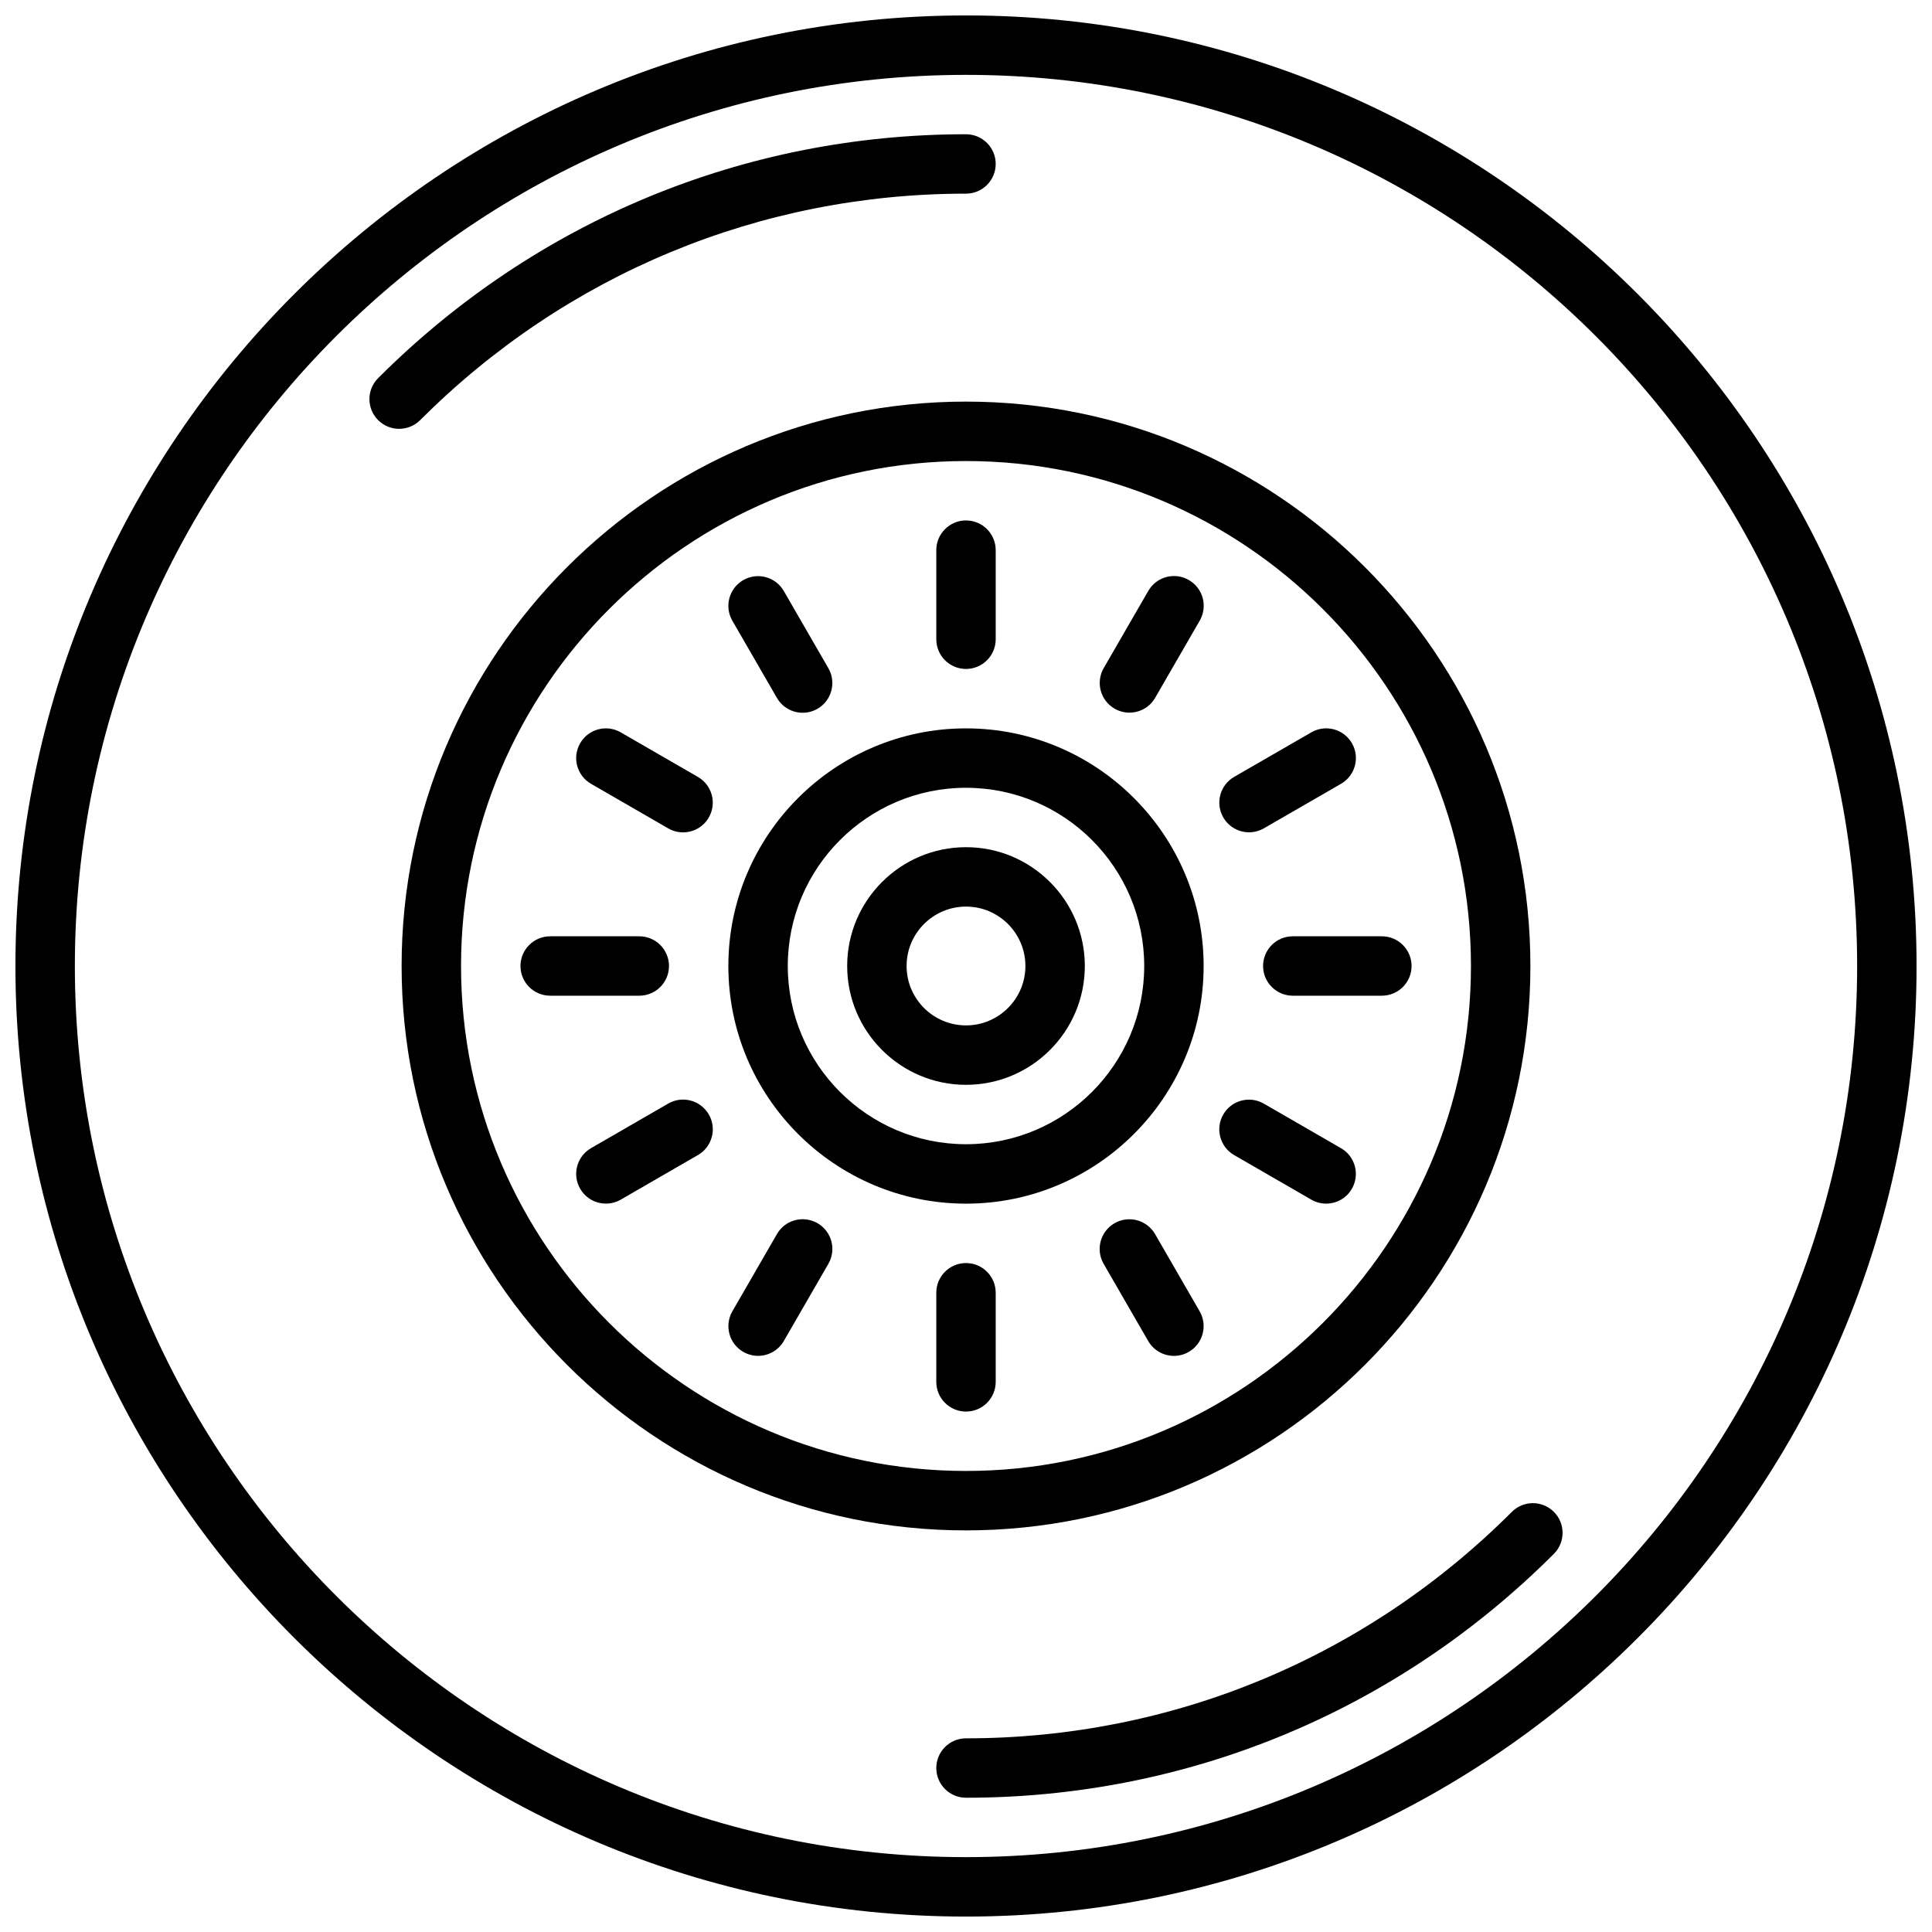 <?xml version="1.0" encoding="UTF-8"?>
<!-- Uploaded to: ICON Repo, www.iconrepo.com, Generator: ICON Repo Mixer Tools -->
<svg width="800px" height="800px" version="1.1" viewBox="144 144 512 512" xmlns="http://www.w3.org/2000/svg">
 <defs>
  <clipPath id="a">
   <path d="m148.09 148.09h503.81v503.81h-503.81z"/>
  </clipPath>
 </defs>
 <g clip-path="url(#a)">
  <path d="m400 148.09c-138.9 0-251.91 113-251.91 251.91s113 251.91 251.91 251.91 251.91-113 251.91-251.91c-0.004-138.9-113.01-251.91-251.91-251.91zm0 488.07c-130.22 0-236.16-105.94-236.16-236.16s105.95-236.16 236.16-236.16 236.16 105.94 236.16 236.16c0 130.22-105.94 236.16-236.16 236.16z"/>
 </g>
 <path d="m400 462.98c34.723 0 62.977-28.254 62.977-62.977s-28.254-62.977-62.977-62.977-62.977 28.254-62.977 62.977 28.25 62.977 62.977 62.977zm0-110.21c26.047 0 47.23 21.184 47.23 47.23s-21.184 47.23-47.23 47.23-47.23-21.184-47.23-47.23c-0.004-26.047 21.18-47.23 47.23-47.23z"/>
 <path d="m400 431.49c17.367 0 31.488-14.121 31.488-31.488s-14.121-31.488-31.488-31.488-31.488 14.121-31.488 31.488c0 17.363 14.121 31.488 31.488 31.488zm0-47.234c8.684 0 15.742 7.062 15.742 15.742 0 8.684-7.062 15.742-15.742 15.742-8.684 0-15.742-7.062-15.742-15.742-0.004-8.68 7.059-15.742 15.742-15.742z"/>
 <path d="m400 321.28c4.344 0 7.871-3.527 7.871-7.871v-23.617c0-4.344-3.527-7.871-7.871-7.871s-7.871 3.527-7.871 7.871v23.617c-0.004 4.344 3.523 7.871 7.871 7.871z"/>
 <path d="m407.87 510.21v-23.617c0-4.352-3.527-7.871-7.871-7.871s-7.871 3.519-7.871 7.871v23.617c0 4.352 3.527 7.871 7.871 7.871s7.871-3.519 7.871-7.871z"/>
 <path d="m349.89 328.95c1.465 2.527 4.102 3.938 6.824 3.938 1.332 0 2.691-0.34 3.93-1.055 3.762-2.172 5.055-6.992 2.883-10.754l-11.809-20.453c-2.172-3.769-7-5.062-10.754-2.883-3.769 2.172-5.055 6.992-2.883 10.754z"/>
 <path d="m450.11 471.05c-2.176-3.754-6.984-5.055-10.754-2.879-3.762 2.172-5.055 6.992-2.883 10.754l11.809 20.461c1.465 2.519 4.102 3.938 6.824 3.938 1.332 0 2.684-0.34 3.93-1.055 3.762-2.172 5.055-6.992 2.883-10.754z"/>
 <path d="m300.63 351.72 20.453 11.809c1.242 0.715 2.598 1.055 3.93 1.055 2.723 0 5.367-1.41 6.824-3.938 2.172-3.769 0.883-8.582-2.883-10.754l-20.453-11.809c-3.785-2.18-8.582-0.883-10.754 2.883s-0.879 8.574 2.883 10.754z"/>
 <path d="m471.06 450.11 20.453 11.809c1.234 0.715 2.598 1.055 3.926 1.055 2.723 0 5.367-1.41 6.824-3.938 2.172-3.769 0.883-8.582-2.883-10.754l-20.453-11.809c-3.769-2.172-8.582-0.891-10.754 2.883-2.168 3.769-0.875 8.578 2.887 10.754z"/>
 <path d="m321.29 400c0-4.344-3.527-7.871-7.871-7.871h-23.617c-4.344 0-7.871 3.527-7.871 7.871s3.527 7.871 7.871 7.871h23.617c4.344 0 7.871-3.527 7.871-7.871z"/>
 <path d="m478.73 400c0 4.344 3.527 7.871 7.871 7.871h23.609c4.344 0 7.871-3.527 7.871-7.871s-3.527-7.871-7.871-7.871h-23.609c-4.344-0.004-7.871 3.516-7.871 7.871z"/>
 <path d="m321.08 436.46-20.453 11.816c-3.762 2.172-5.055 7-2.875 10.754 1.457 2.527 4.102 3.938 6.824 3.938 1.34 0 2.691-0.34 3.938-1.055l20.453-11.816c3.762-2.172 5.055-7 2.875-10.754-2.184-3.773-7-5.062-10.762-2.883z"/>
 <path d="m475.01 364.57c1.332 0 2.684-0.34 3.93-1.055l20.453-11.801c3.762-2.172 5.055-6.992 2.883-10.754-2.172-3.769-6.992-5.062-10.754-2.883l-20.453 11.801c-3.762 2.172-5.055 6.992-2.883 10.754 1.453 2.519 4.109 3.938 6.824 3.938z"/>
 <path d="m360.65 468.16c-3.785-2.172-8.59-0.875-10.754 2.883l-11.809 20.461c-2.172 3.769-0.883 8.582 2.883 10.754 1.242 0.715 2.59 1.055 3.93 1.055 2.723 0 5.367-1.418 6.824-3.938l11.809-20.461c2.172-3.766 0.883-8.574-2.883-10.754z"/>
 <path d="m439.38 331.8c1.234 0.715 2.59 1.055 3.93 1.055 2.723 0 5.367-1.41 6.824-3.938l11.809-20.445c2.172-3.762 0.891-8.582-2.883-10.754-3.769-2.188-8.582-0.891-10.754 2.883l-11.809 20.445c-2.172 3.769-0.887 8.586 2.883 10.754z"/>
 <path d="m549.57 400c0-82.477-67.094-149.57-149.57-149.57-82.477 0-149.57 67.094-149.57 149.57s67.094 149.57 149.57 149.57c82.477-0.004 149.57-67.098 149.57-149.57zm-283.39 0c0-73.793 60.031-133.82 133.82-133.82s133.82 60.031 133.82 133.82-60.031 133.82-133.82 133.82-133.82-60.035-133.82-133.82z"/>
 <path d="m544.66 544.66c-38.707 38.699-90.082 60.016-144.66 60.016-4.344 0-7.871 3.519-7.871 7.871 0 4.352 3.527 7.871 7.871 7.871 58.781 0 114.11-22.953 155.79-64.629 3.078-3.078 3.078-8.055 0-11.133-3.082-3.074-8.055-3.074-11.133 0.004z"/>
 <path d="m400 195.32c4.344 0 7.871-3.527 7.871-7.871s-3.527-7.871-7.871-7.871c-58.781 0-114.11 22.953-155.79 64.629-3.078 3.078-3.078 8.055 0 11.133 1.535 1.535 3.551 2.305 5.566 2.305s4.031-0.77 5.566-2.305c38.707-38.699 90.078-60.02 144.66-60.02z"/>
</svg>